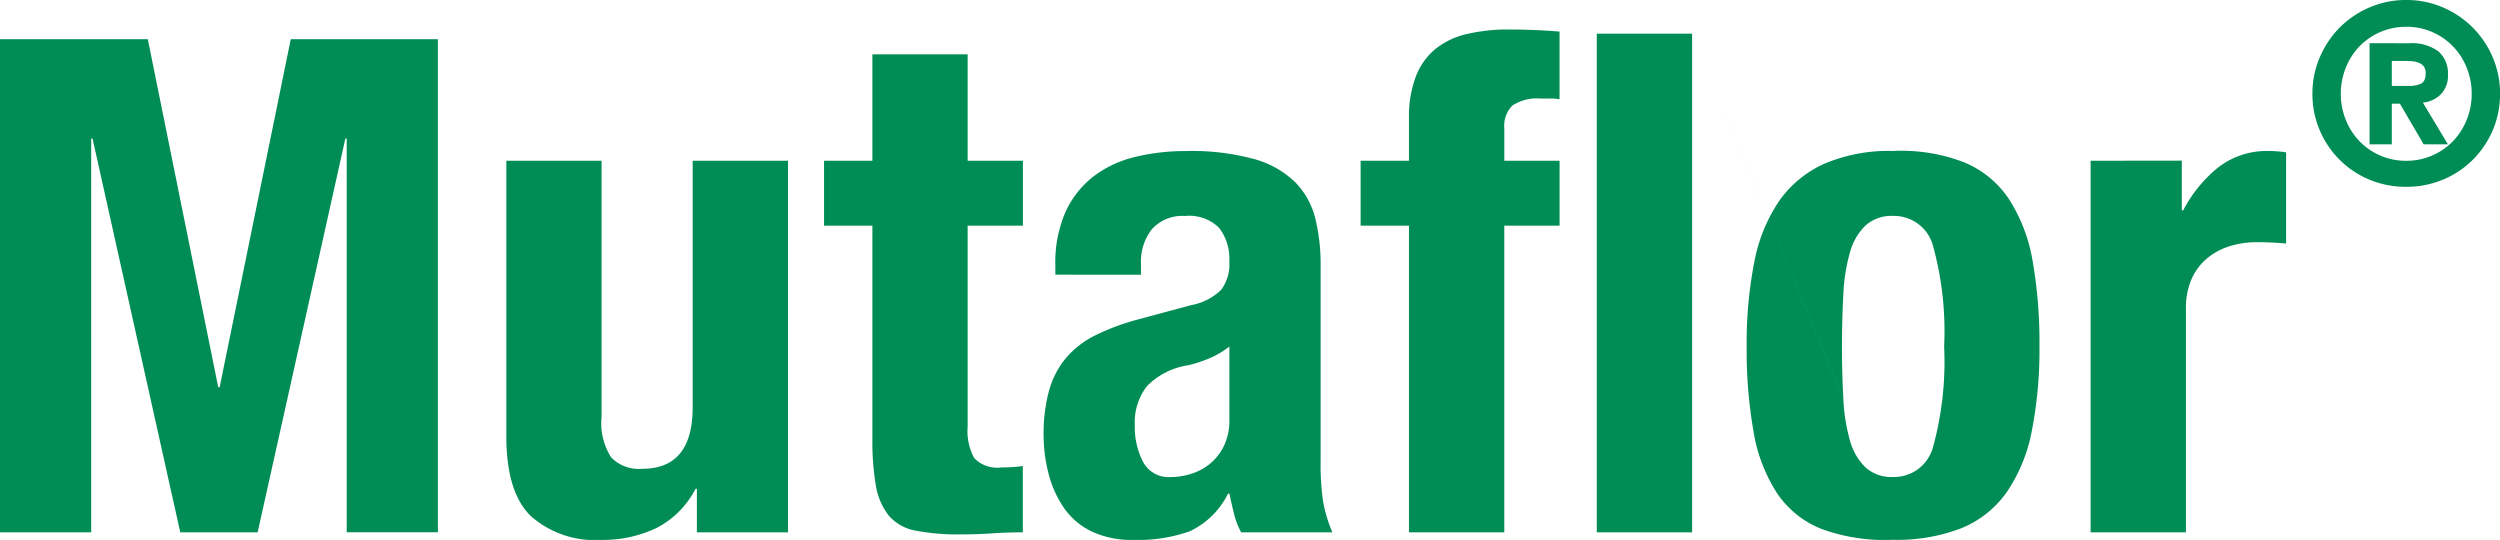 <svg xmlns="http://www.w3.org/2000/svg" xmlns:xlink="http://www.w3.org/1999/xlink" width="182.016" height="39.313" viewBox="0 0 182.016 39.313">
  <defs>
    <clipPath id="clip-path">
      <path id="Pfad_3" data-name="Pfad 3" d="M0-26.067H182.016V-65.38H0Z" transform="translate(0 65.38)" fill="#008d55"/>
    </clipPath>
  </defs>
  <g id="Logo" transform="translate(0 65.38)">
    <g id="Gruppe_3" data-name="Gruppe 3" transform="translate(0 -65.38)" clip-path="url(#clip-path)">
      <g id="Gruppe_1" data-name="Gruppe 1" transform="translate(0 2.148)">
        <path id="Pfad_1" data-name="Pfad 1" d="M-7.136-.467l5.129,25.345h.1L3.273-.467H13.985v35.9H7.346V6.774h-.1L.86,35.438H-4.772L-11.158,6.774h-.1V35.438H-17.9V-.467ZM32.741,32.269a6.564,6.564,0,0,1-2.866,2.866,9.1,9.1,0,0,1-4.023.855,7.027,7.027,0,0,1-5.1-1.735q-1.786-1.735-1.785-5.808V8.384H25.9V27.04a4.633,4.633,0,0,0,.7,2.942,2.811,2.811,0,0,0,2.263.83q3.67,0,3.671-4.475V8.384h6.94V35.438H32.841V32.269ZM52.554.639V8.384h4.023V13.11H52.554V27.743a4.108,4.108,0,0,0,.478,2.289,2.314,2.314,0,0,0,1.986.679c.268,0,.536-.008.8-.025s.52-.041.754-.076v4.828q-1.157,0-2.237.075t-2.288.076a16.114,16.114,0,0,1-3.294-.277A3.343,3.343,0,0,1,46.8,34.205a4.77,4.77,0,0,1-.93-2.187,19.266,19.266,0,0,1-.251-3.42V13.11h-3.52V8.384h3.52V.639ZM70.1,22.791a9.714,9.714,0,0,1-1.458.477,5.334,5.334,0,0,0-3.017,1.509,4.26,4.26,0,0,0-.9,2.866,5.492,5.492,0,0,0,.6,2.666,2.108,2.108,0,0,0,2.011,1.106,5.067,5.067,0,0,0,1.459-.226,4.072,4.072,0,0,0,1.383-.729,3.843,3.843,0,0,0,1.031-1.307,4.226,4.226,0,0,0,.4-1.911V21.91a6.2,6.2,0,0,1-1.509.88M58.939,16.027a9.154,9.154,0,0,1,.755-3.947A6.886,6.886,0,0,1,61.73,9.515a8.073,8.073,0,0,1,3.017-1.408,15.432,15.432,0,0,1,3.7-.428,17.145,17.145,0,0,1,5.029.6,6.876,6.876,0,0,1,2.967,1.709,5.742,5.742,0,0,1,1.433,2.64,13.994,13.994,0,0,1,.377,3.344V30.207a19.084,19.084,0,0,0,.176,2.967,10.34,10.34,0,0,0,.679,2.263H72.467a5.691,5.691,0,0,1-.528-1.383q-.177-.729-.327-1.433h-.1a5.892,5.892,0,0,1-2.791,2.74,11.258,11.258,0,0,1-4.1.629,6.8,6.8,0,0,1-3.067-.629,5.188,5.188,0,0,1-2.011-1.735,7.762,7.762,0,0,1-1.106-2.489,11.049,11.049,0,0,1-.352-2.74,11.86,11.86,0,0,1,.4-3.294,6.343,6.343,0,0,1,1.232-2.364,6.723,6.723,0,0,1,2.112-1.634,16.734,16.734,0,0,1,3.092-1.156l3.922-1.056a4.191,4.191,0,0,0,2.162-1.106,3.085,3.085,0,0,0,.6-2.062,3.716,3.716,0,0,0-.729-2.439,3.073,3.073,0,0,0-2.489-.88,2.98,2.98,0,0,0-2.414.955,3.854,3.854,0,0,0-.8,2.565v.755H58.939ZM81.165,13.11V8.384h3.52V5.316a8.269,8.269,0,0,1,.5-3.067A4.832,4.832,0,0,1,86.622.237,5.691,5.691,0,0,1,88.91-.844a12.915,12.915,0,0,1,3.017-.327q1.86,0,3.721.151V3.908a3.833,3.833,0,0,0-.7-.051H94.29a3.263,3.263,0,0,0-2.062.5,2.048,2.048,0,0,0-.6,1.66V8.384h4.023V13.11H91.625V35.438h-6.94V13.11ZM105.3,35.438h-6.94V-.869h6.94Zm0-36.307,11.012,26.6a13.181,13.181,0,0,0,.478,3.017,4.308,4.308,0,0,0,1.131,1.961,2.828,2.828,0,0,0,2.011.7,2.94,2.94,0,0,0,2.917-2.212,23.465,23.465,0,0,0,.8-7.292,23.468,23.468,0,0,0-.8-7.291,2.941,2.941,0,0,0-2.917-2.213,2.831,2.831,0,0,0-2.011.7,4.317,4.317,0,0,0-1.131,1.961,13.192,13.192,0,0,0-.478,3.017q-.1,1.761-.1,3.822t.1,3.822m-6.487-9.956a11.818,11.818,0,0,1,1.81-4.451,8.04,8.04,0,0,1,3.294-2.715,12.015,12.015,0,0,1,5-.93,12.733,12.733,0,0,1,5.18.83,7.261,7.261,0,0,1,3.269,2.69,12.012,12.012,0,0,1,1.71,4.475,34.089,34.089,0,0,1,.5,6.235,30.418,30.418,0,0,1-.553,6.135,11.83,11.83,0,0,1-1.811,4.451,7.49,7.49,0,0,1-3.293,2.64,12.956,12.956,0,0,1-5,.855,13.4,13.4,0,0,1-5.179-.779,7,7,0,0,1-3.269-2.615,11.765,11.765,0,0,1-1.71-4.475,34.07,34.07,0,0,1-.5-6.211,30.373,30.373,0,0,1,.553-6.134m31.127-7.392V12h.1a9.852,9.852,0,0,1,2.565-3.143,5.774,5.774,0,0,1,3.671-1.182q.3,0,.628.025c.218.017.428.042.629.075v6.638c-.37-.032-.729-.058-1.081-.075s-.713-.025-1.082-.025a6.752,6.752,0,0,0-1.81.251,4.851,4.851,0,0,0-1.66.83,4.162,4.162,0,0,0-1.207,1.509,5.2,5.2,0,0,0-.453,2.288V35.438h-6.94V8.384Z" transform="translate(17.897 1.171)" fill="#008d55"/>
      </g>
      <g id="Gruppe_2" data-name="Gruppe 2" transform="translate(168.36 0)">
        <path id="Pfad_2" data-name="Pfad 2" d="M-1.6-5.778A4.815,4.815,0,0,0-.611-4.224,4.692,4.692,0,0,0,.9-3.174a4.66,4.66,0,0,0,1.9.387,4.661,4.661,0,0,0,1.9-.387A4.7,4.7,0,0,0,6.217-4.224a4.815,4.815,0,0,0,.994-1.555A5.006,5.006,0,0,0,7.57-7.665a5.011,5.011,0,0,0-.359-1.887,4.828,4.828,0,0,0-.994-1.555,4.7,4.7,0,0,0-1.509-1.049,4.652,4.652,0,0,0-1.9-.387,4.65,4.65,0,0,0-1.9.387A4.69,4.69,0,0,0-.611-11.107,4.828,4.828,0,0,0-1.6-9.552a5.011,5.011,0,0,0-.359,1.887A5.006,5.006,0,0,0-1.6-5.778m-1.886-4.546A6.872,6.872,0,0,1-2.028-12.5,6.879,6.879,0,0,1,.144-13.959a6.661,6.661,0,0,1,2.66-.534,6.66,6.66,0,0,1,2.659.534A6.886,6.886,0,0,1,7.634-12.5,6.892,6.892,0,0,1,9.1-10.324a6.663,6.663,0,0,1,.534,2.66A6.665,6.665,0,0,1,9.1-5.005,6.776,6.776,0,0,1,7.634-2.843,6.7,6.7,0,0,1,5.462-1.408,6.872,6.872,0,0,1,2.8-.892a6.873,6.873,0,0,1-2.66-.515A6.7,6.7,0,0,1-2.028-2.843,6.757,6.757,0,0,1-3.491-5.005a6.665,6.665,0,0,1-.534-2.66,6.663,6.663,0,0,1,.534-2.66M2.987-8.235A2.062,2.062,0,0,0,3.871-8.4q.349-.165.349-.754a.811.811,0,0,0-.129-.488.825.825,0,0,0-.34-.266,1.579,1.579,0,0,0-.46-.12,4.212,4.212,0,0,0-.47-.028H1.754v1.822Zm.018-3.11a3.261,3.261,0,0,1,2.135.589,2.09,2.09,0,0,1,.7,1.693,1.913,1.913,0,0,1-.525,1.444,2.18,2.18,0,0,1-1.3.6L5.84-3.984H4.073L2.343-6.947H1.754v2.963H.134v-7.362Z" transform="translate(4.025 14.493)" fill="#008d55"/>
      </g>
    </g>
  </g>
</svg>

